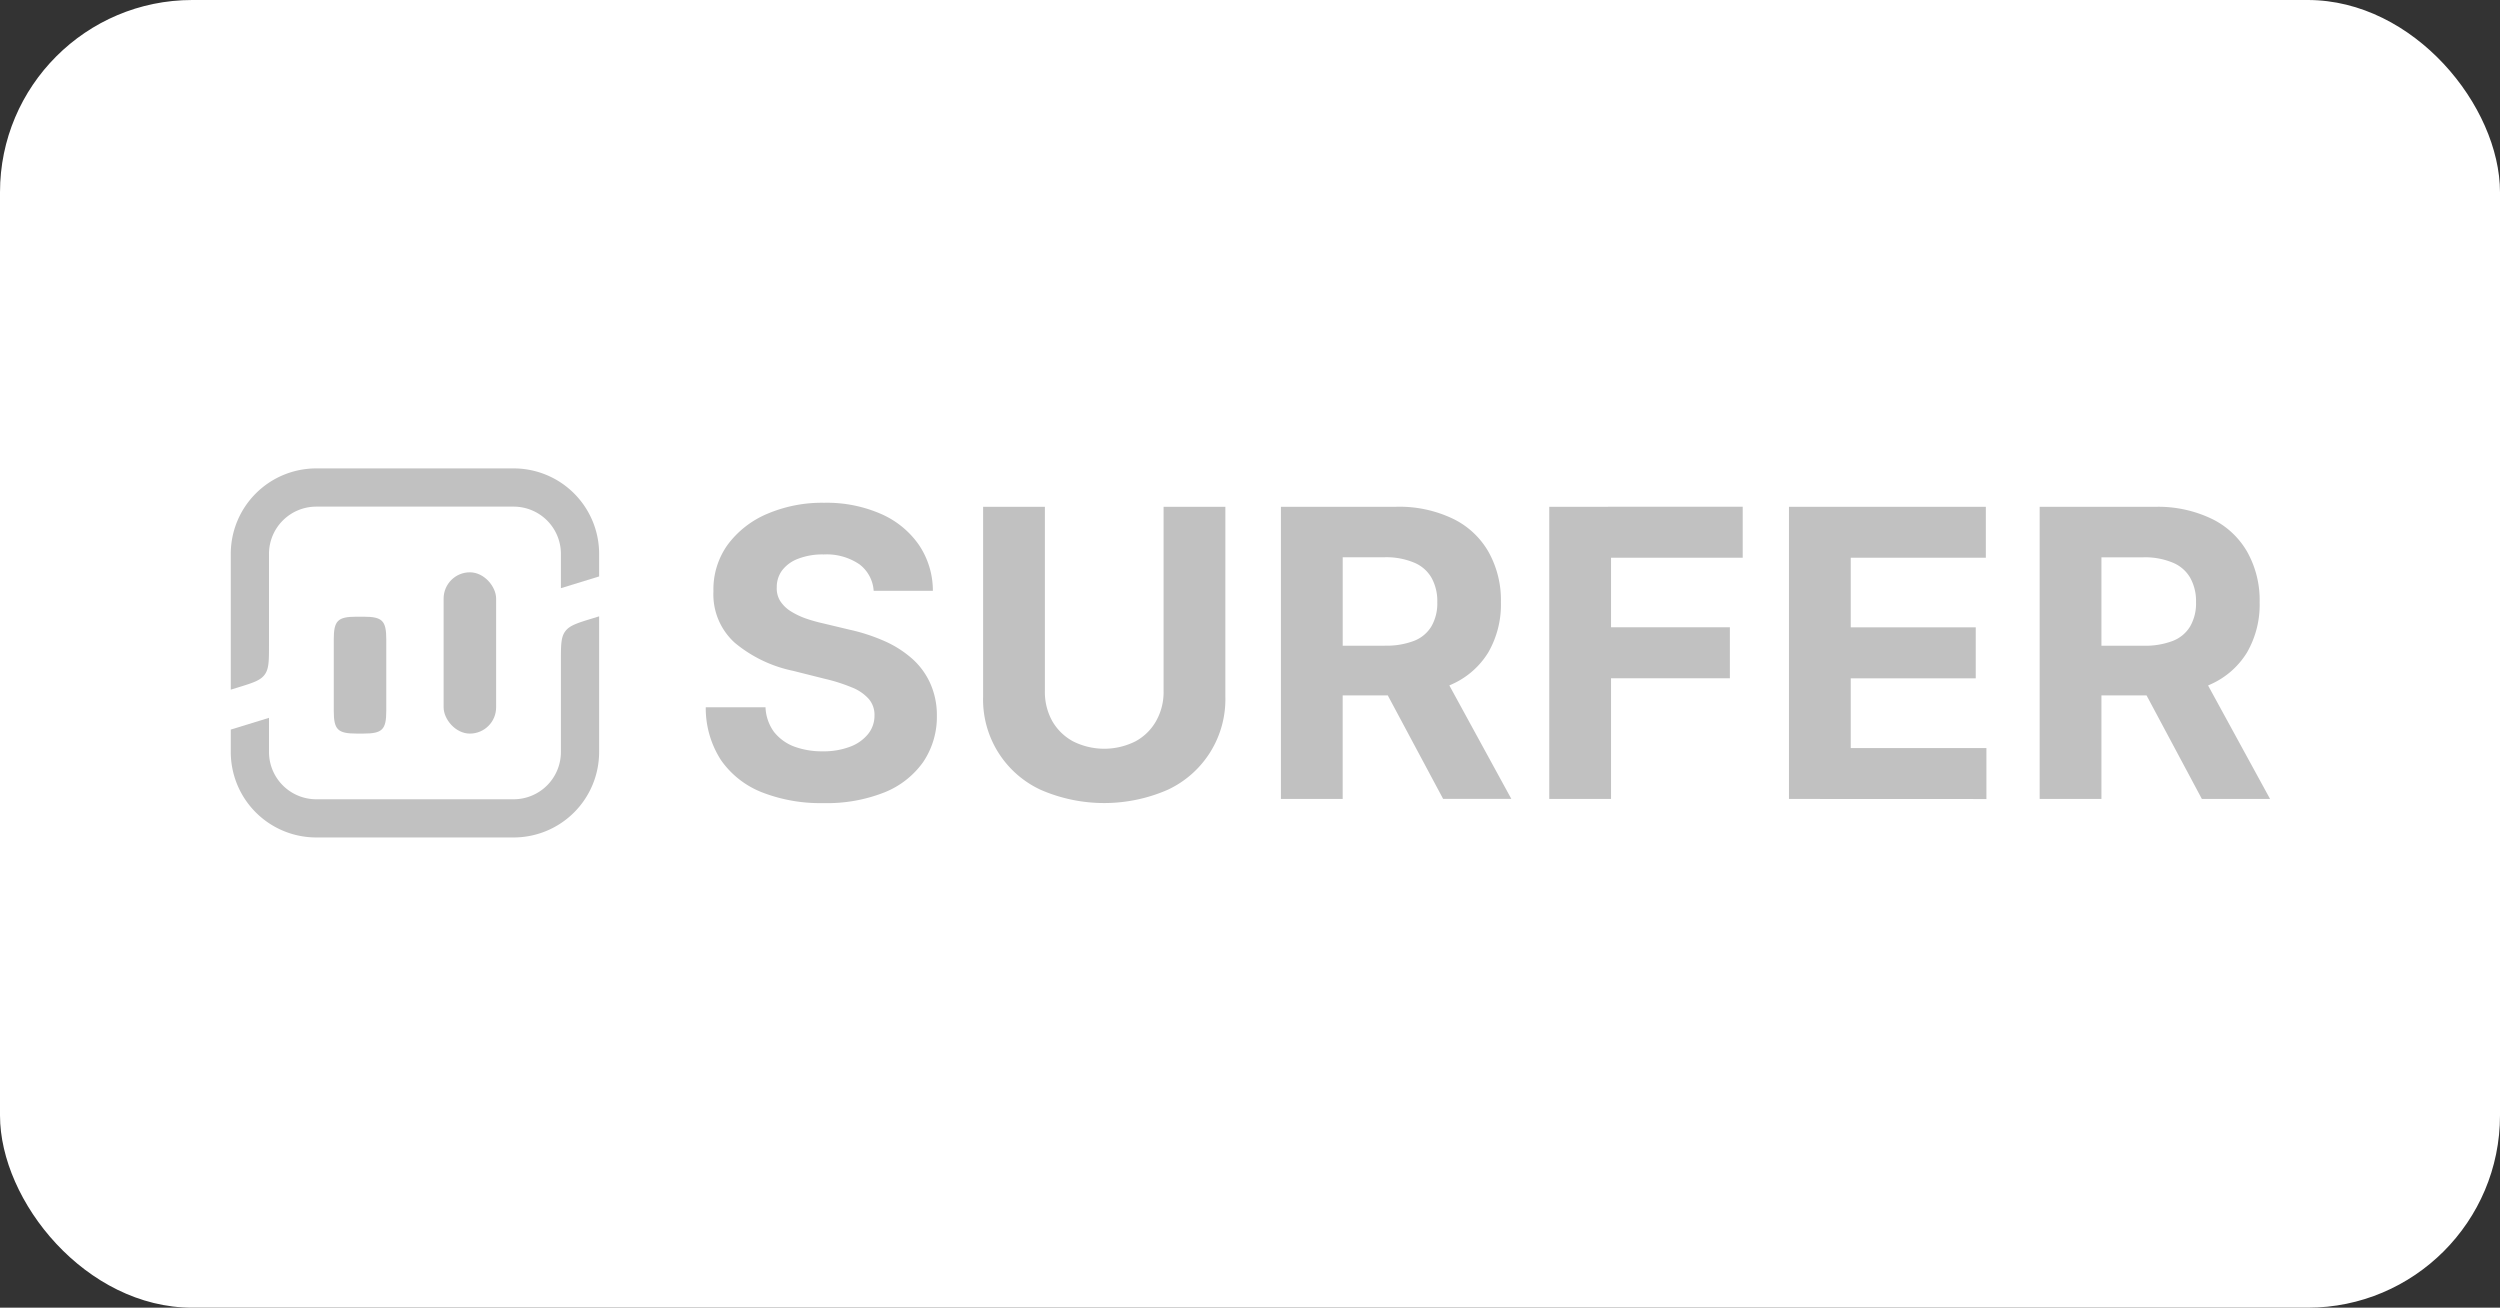 <?xml version="1.0" encoding="UTF-8"?> <svg xmlns="http://www.w3.org/2000/svg" xmlns:xlink="http://www.w3.org/1999/xlink" width="260" height="136" viewBox="0 0 260 136"><rect x="0" y="0" width="260" height="136" fill="#333333" stroke="none"/><defs><clipPath id="clip-path"><rect id="Rectangle_3061" data-name="Rectangle 3061" width="212.087" height="38.382" fill="#c1c1c1"></rect></clipPath></defs><g id="Group_7932" data-name="Group 7932" transform="translate(-968 -6377)"><rect id="Rectangle_3044" data-name="Rectangle 3044" width="260" height="136" rx="20" transform="translate(968 6377)" fill="#fff"></rect><g id="Group_6380" data-name="Group 6380" transform="translate(992 6425.714)"><g id="Group_6379" data-name="Group 6379" transform="translate(0 0)" clip-path="url(#clip-path)"><path id="Path_4212" data-name="Path 4212" d="M29.419,0a8.891,8.891,0,0,1,8.891,8.891v2.344l-3.975,1.222V8.876a4.916,4.916,0,0,0-4.915-4.9H8.891A4.916,4.916,0,0,0,3.975,8.891v9.48c0,1.648,0,2.471-.453,3.084s-1.24.854-2.814,1.338L0,23.01V8.891A8.891,8.891,0,0,1,8.891,0Z" transform="translate(0 0)" fill="#c1c1c1"></path><path id="Path_4213" data-name="Path 4213" d="M37.6,23.294l.709-.218V37.181a8.891,8.891,0,0,1-8.891,8.891H8.891A8.891,8.891,0,0,1,0,37.181V34.852L3.976,33.63V37.2a4.916,4.916,0,0,0,4.915,4.9H29.419a4.916,4.916,0,0,0,4.915-4.915V27.716c0-1.647,0-2.471.452-3.083s1.24-.855,2.814-1.339" transform="translate(0 -7.69)" fill="#c1c1c1"></path><path id="Path_4214" data-name="Path 4214" d="M16.066,32.927V25.5c0-1.956.409-2.365,2.365-2.365h.731c1.956,0,2.364.408,2.364,2.365v7.423c0,1.956-.408,2.365-2.364,2.365h-.731c-1.956,0-2.365-.409-2.365-2.365" transform="translate(-5.354 -7.711)" fill="#c1c1c1"></path><rect id="Rectangle_3060" data-name="Rectangle 3060" width="5.461" height="16.775" rx="2.731" transform="translate(22.136 10.806)" fill="#c1c1c1"></rect><path id="Path_4215" data-name="Path 4215" d="M90.022,11.727a3.754,3.754,0,0,1,1.528,2.79h6.158a8.519,8.519,0,0,0-1.454-4.778,9.339,9.339,0,0,0-3.947-3.22A14.042,14.042,0,0,0,86.4,5.362a14.51,14.51,0,0,0-5.935,1.157,9.91,9.91,0,0,0-4.109,3.22,7.961,7.961,0,0,0-1.47,4.822A6.779,6.779,0,0,0,77.1,19.917a13.867,13.867,0,0,0,6.069,2.923l3.308.831a17.8,17.8,0,0,1,2.8.891,4.6,4.6,0,0,1,1.751,1.187,2.521,2.521,0,0,1,.608,1.721,3.046,3.046,0,0,1-.667,1.944,4.34,4.34,0,0,1-1.884,1.321,7.706,7.706,0,0,1-2.834.475,8.3,8.3,0,0,1-2.982-.5,4.861,4.861,0,0,1-2.092-1.528,4.656,4.656,0,0,1-.875-2.552H74.087a9.974,9.974,0,0,0,1.588,5.5,9.382,9.382,0,0,0,4.243,3.338,16.709,16.709,0,0,0,6.41,1.128,16.216,16.216,0,0,0,6.336-1.113,9.05,9.05,0,0,0,4.036-3.16,8.4,8.4,0,0,0,1.424-4.837,8.056,8.056,0,0,0-.7-3.368,7.574,7.574,0,0,0-1.884-2.552,11.093,11.093,0,0,0-2.878-1.826,19.294,19.294,0,0,0-3.65-1.187l-2.73-.653a15.871,15.871,0,0,1-1.87-.534,8.011,8.011,0,0,1-1.543-.757,3.561,3.561,0,0,1-1.053-1.053,2.5,2.5,0,0,1-.342-1.424,2.893,2.893,0,0,1,.564-1.751,3.739,3.739,0,0,1,1.662-1.2,7,7,0,0,1,2.656-.445,6.056,6.056,0,0,1,3.665.994" transform="translate(-24.689 -1.787)" fill="#c1c1c1"></path><path id="Path_4216" data-name="Path 4216" d="M142.545,5.985h-6.425V25.17a6.1,6.1,0,0,1-.771,3.086,5.412,5.412,0,0,1-2.151,2.122,7.224,7.224,0,0,1-6.5,0,5.521,5.521,0,0,1-2.166-2.122,6.208,6.208,0,0,1-.757-3.086V5.985h-6.424V25.718a10.339,10.339,0,0,0,5.979,9.7,16.518,16.518,0,0,0,13.22,0,10.383,10.383,0,0,0,5.994-9.7Z" transform="translate(-39.107 -1.995)" fill="#c1c1c1"></path><path id="Path_4217" data-name="Path 4217" d="M163.8,36.371V5.985h11.988a12.889,12.889,0,0,1,5.875,1.232,8.532,8.532,0,0,1,3.725,3.457,10.252,10.252,0,0,1,1.291,5.237,9.959,9.959,0,0,1-1.306,5.208,8.468,8.468,0,0,1-3.783,3.323c-.091.043-.183.084-.275.124l6.448,11.8h-7.093L174.912,25.6h-4.689V36.371Zm10.787-15.935h-4.362v-9.2h4.333a7.485,7.485,0,0,1,3.071.549,3.73,3.73,0,0,1,1.825,1.572,4.971,4.971,0,0,1,.608,2.552,4.777,4.777,0,0,1-.608,2.508,3.631,3.631,0,0,1-1.81,1.513,8.014,8.014,0,0,1-3.056.5" transform="translate(-54.584 -1.995)" fill="#c1c1c1" fill-rule="evenodd"></path><path id="Path_4218" data-name="Path 4218" d="M205.656,5.985V36.372h6.424V23.819h12.36v-5.3H212.08V11.281h13.695v-5.3Z" transform="translate(-68.533 -1.994)" fill="#c1c1c1"></path><path id="Path_4219" data-name="Path 4219" d="M243.045,36.371V5.984h20.475v5.3H249.47v7.24h13v5.3h-13v7.256h14.11v5.3Z" transform="translate(-80.993 -1.994)" fill="#c1c1c1"></path><path id="Path_4220" data-name="Path 4220" d="M282.149,5.985V36.371h6.424V25.6h4.69l5.755,10.771h7.092l-6.447-11.8q.139-.06.275-.124a8.465,8.465,0,0,0,3.783-3.323,9.952,9.952,0,0,0,1.306-5.208,10.258,10.258,0,0,0-1.29-5.237,8.532,8.532,0,0,0-3.725-3.457,12.891,12.891,0,0,0-5.875-1.232Zm6.424,14.451h4.363a8.019,8.019,0,0,0,3.056-.5,3.632,3.632,0,0,0,1.81-1.513,4.784,4.784,0,0,0,.609-2.508,4.978,4.978,0,0,0-.609-2.552,3.727,3.727,0,0,0-1.825-1.572,7.483,7.483,0,0,0-3.071-.549h-4.333Z" transform="translate(-94.024 -1.995)" fill="#c1c1c1" fill-rule="evenodd"></path></g></g></g></svg> 